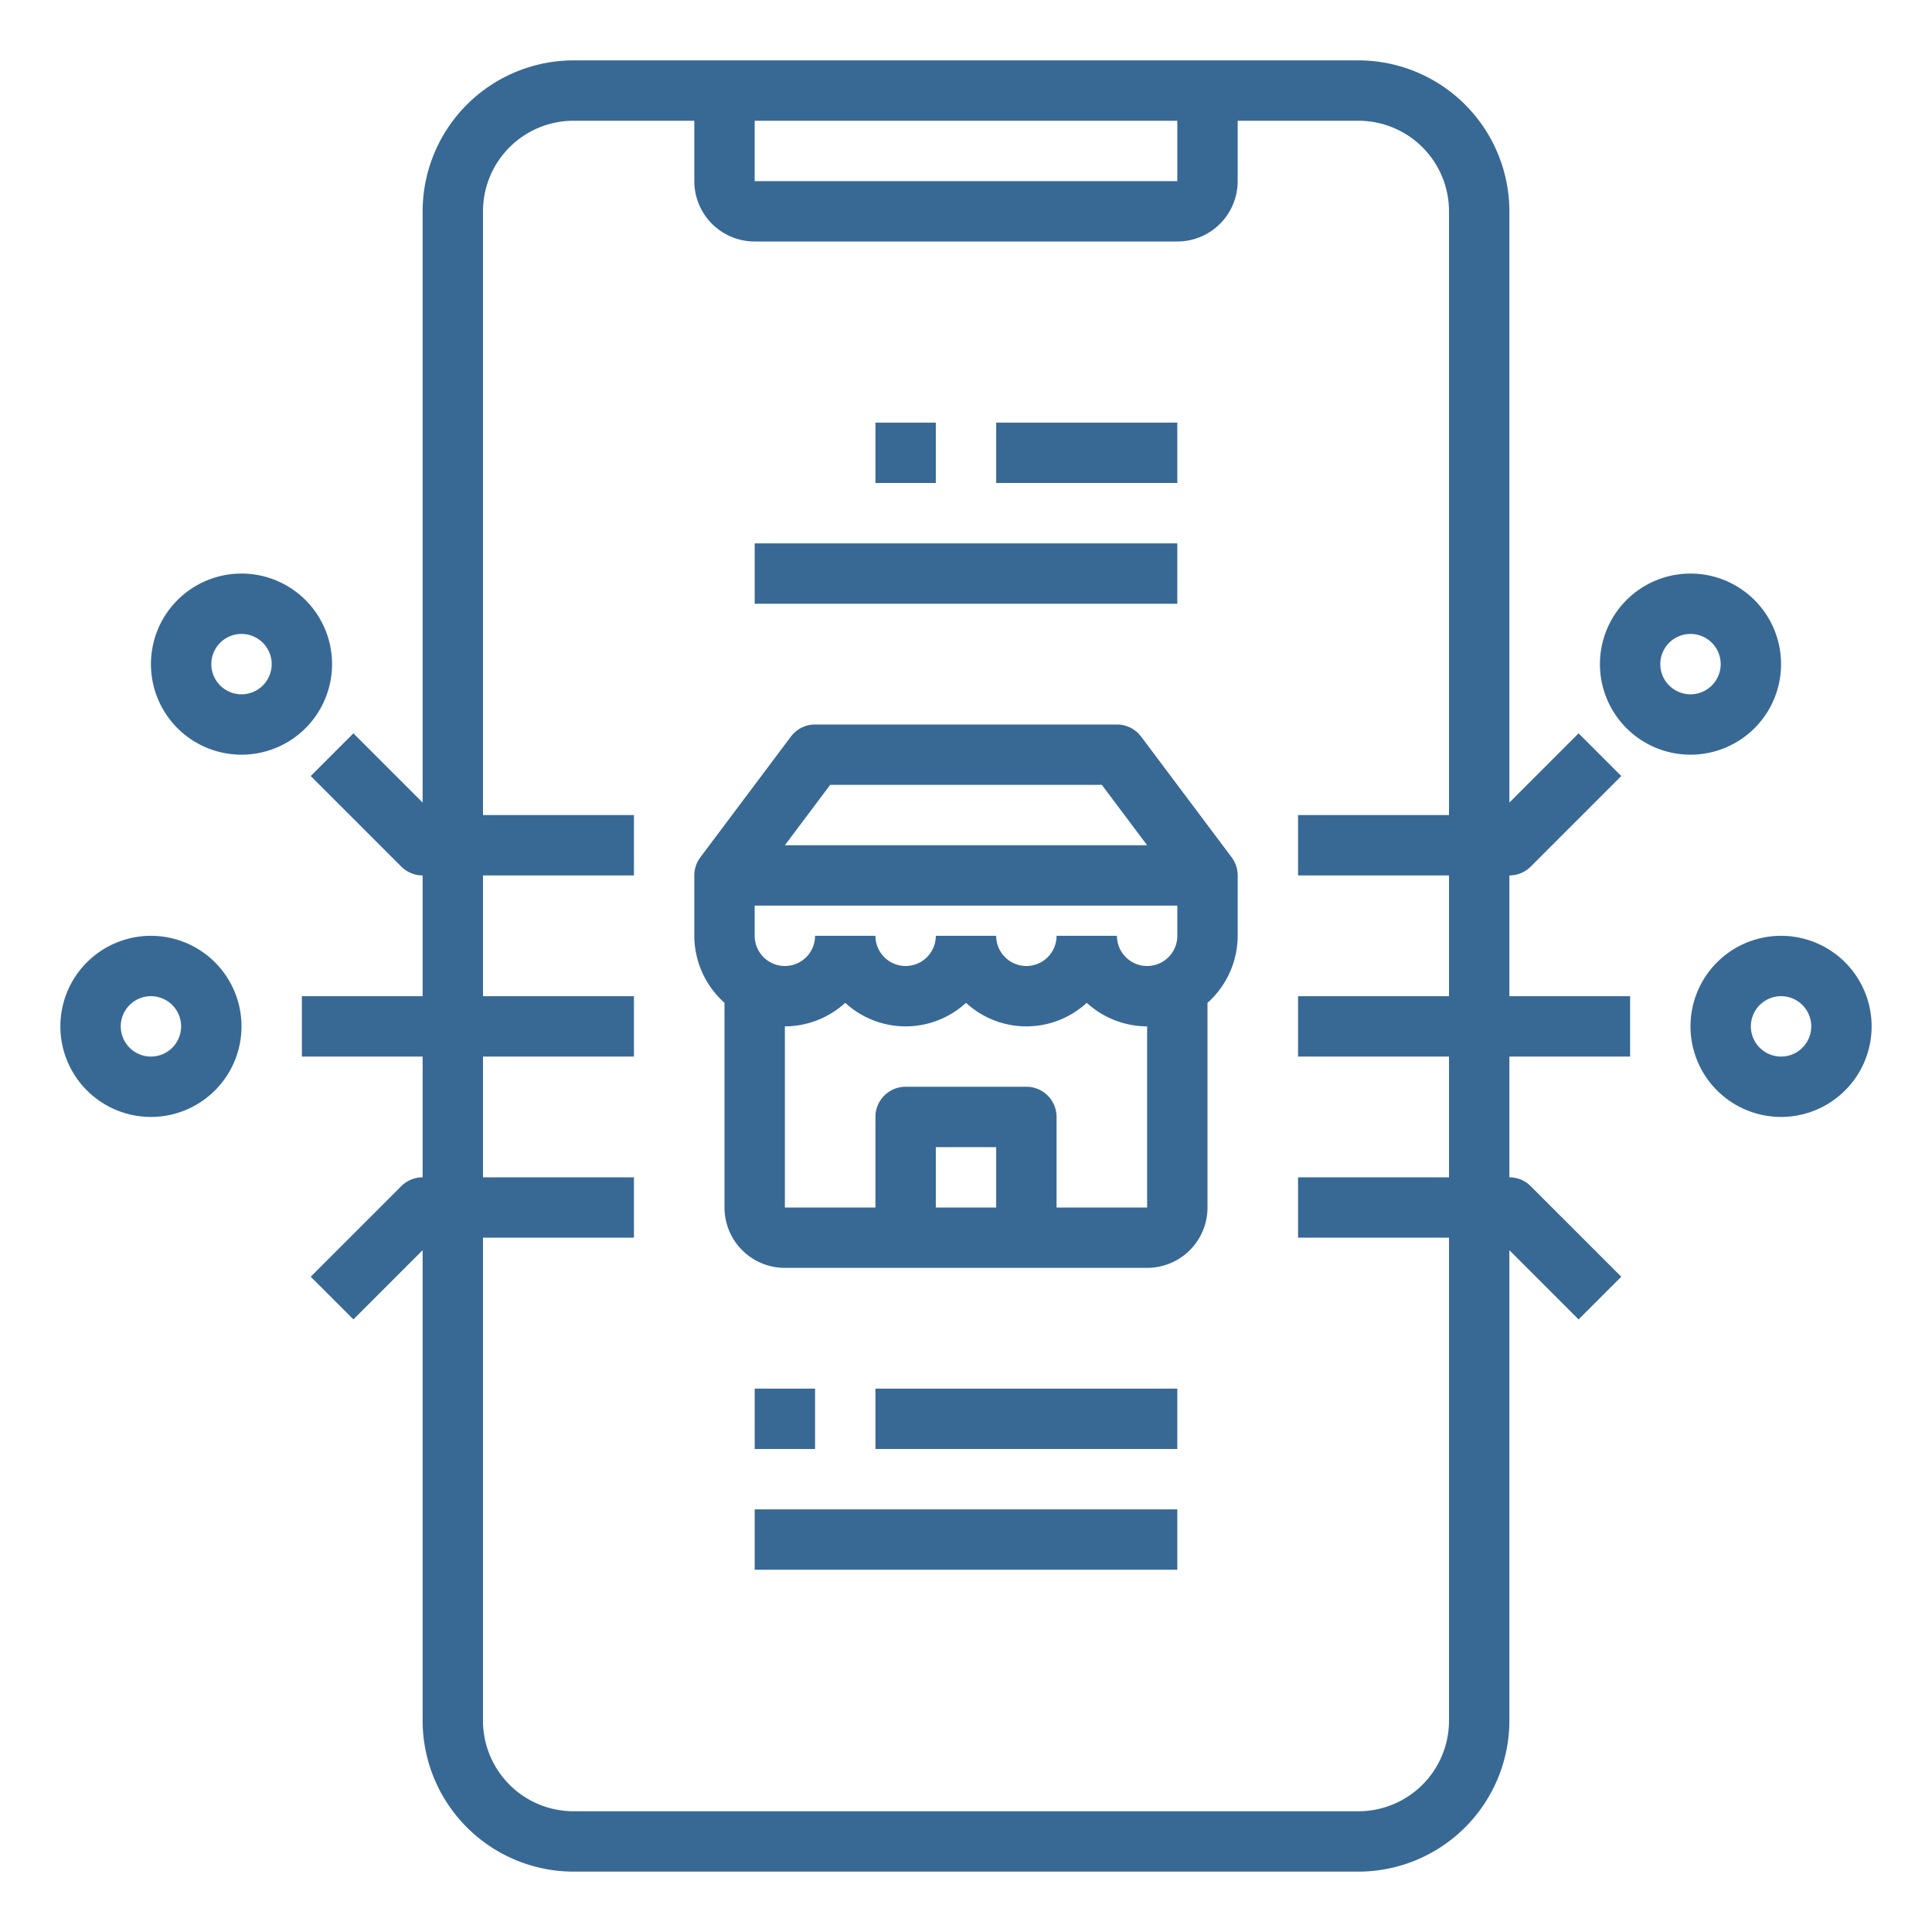 <svg xmlns="http://www.w3.org/2000/svg" xmlns:xlink="http://www.w3.org/1999/xlink" xmlns:svgjs="http://svgjs.com/svgjs" id="SvgjsSvg1287" width="288" height="288"><defs id="SvgjsDefs1288"></defs><g id="SvgjsG1289"><svg xmlns="http://www.w3.org/2000/svg" xmlns:xlink="http://www.w3.org/1999/xlink" viewBox="0 0 64 64" width="288" height="288"><defs><linearGradient id="a" x1="32" x2="32" y1="63.384" y2="-1.095" gradientUnits="userSpaceOnUse"><stop offset="0" stop-color="#386995" class="stopColore93e3a svgShape"></stop><stop offset=".35" stop-color="#386995" class="stopColored683c svgShape"></stop><stop offset=".7" stop-color="#386995" class="stopColorf3903f svgShape"></stop><stop offset="1" stop-color="#386995" class="stopColorfdc70c svgShape"></stop></linearGradient><linearGradient id="b" x1="56" x2="56" y1="63.384" y2="-1.095" xlink:href="#a"></linearGradient><linearGradient id="c" x1="59" x2="59" y1="63.384" y2="-1.095" xlink:href="#a"></linearGradient><linearGradient id="d" x1="8" x2="8" y1="63.384" y2="-1.095" xlink:href="#a"></linearGradient><linearGradient id="e" x1="5" x2="5" y1="63.384" y2="-1.095" xlink:href="#a"></linearGradient><linearGradient id="f" x1="26" x2="26" y1="63.384" y2="-1.095" xlink:href="#a"></linearGradient><linearGradient id="g" x1="34" x2="34" y1="63.384" y2="-1.095" xlink:href="#a"></linearGradient><linearGradient id="h" x1="30" x2="30" y1="63.384" y2="-1.095" xlink:href="#a"></linearGradient><linearGradient id="i" x1="36" x2="36" y1="63.384" y2="-1.095" xlink:href="#a"></linearGradient></defs><path fill="url(#a)" d="M37.8 24.4a1 1 0 0 0-.8-.4H27a1 1 0 0 0-.8.4l-3 4a1 1 0 0 0-.2.6v2a2.985 2.985 0 0 0 1 2.22V40a2 2 0 0 0 2 2h12a2 2 0 0 0 2-2v-6.78A2.985 2.985 0 0 0 41 31v-2a1 1 0 0 0-.2-.6ZM27.5 26h9l1.5 2H26ZM38 32a1 1 0 0 1-1-1h-2a1 1 0 0 1-2 0h-2a1 1 0 0 1-2 0h-2a1 1 0 0 1-2 0v-1h14v1a1 1 0 0 1-1 1Zm-5 8h-2v-2h2Zm5 0h-3v-3a1 1 0 0 0-1-1h-4a1 1 0 0 0-1 1v3h-3v-6a2.981 2.981 0 0 0 2-.78 2.954 2.954 0 0 0 4 0 2.954 2.954 0 0 0 4 0 2.981 2.981 0 0 0 2 .78Z"></path><path fill="url(#a)" d="m53.707 42.293-3-3A1 1 0 0 0 50 39v-4h4v-2h-4v-4a1 1 0 0 0 .707-.293l3-3-1.414-1.414L50 26.586V7a5.006 5.006 0 0 0-5-5H19a5.006 5.006 0 0 0-5 5v19.586l-2.293-2.293-1.414 1.414 3 3A1 1 0 0 0 14 29v4h-4v2h4v4a1 1 0 0 0-.707.293l-3 3 1.414 1.414L14 41.414V57a5.006 5.006 0 0 0 5 5h26a5.006 5.006 0 0 0 5-5V41.414l2.293 2.293ZM25 4h14v2H25Zm20 56H19a3 3 0 0 1-3-3V41h5v-2h-5v-4h5v-2h-5v-4h5v-2h-5V7a3 3 0 0 1 3-3h4v2a2 2 0 0 0 2 2h14a2 2 0 0 0 2-2V4h4a3 3 0 0 1 3 3v20h-5v2h5v4h-5v2h5v4h-5v2h5v16a3 3 0 0 1-3 3Z"></path><path fill="url(#b)" d="M56 25a3 3 0 1 0-3-3 3 3 0 0 0 3 3Zm0-4a1 1 0 1 1-1 1 1 1 0 0 1 1-1Z"></path><path fill="url(#c)" d="M59 31a3 3 0 1 0 3 3 3 3 0 0 0-3-3Zm0 4a1 1 0 1 1 1-1 1 1 0 0 1-1 1Z"></path><path fill="url(#b)" d="M56 43a3 3 0 1 0 3 3 3 3 0 0 0-3-3Zm0 4a1 1 0 1 1 1-1 1 1 0 0 1-1 1Z"></path><path fill="url(#d)" d="M8 25a3 3 0 1 0-3-3 3 3 0 0 0 3 3Zm0-4a1 1 0 1 1-1 1 1 1 0 0 1 1-1Z"></path><path fill="url(#e)" d="M8 34a3 3 0 1 0-3 3 3 3 0 0 0 3-3Zm-4 0a1 1 0 1 1 1 1 1 1 0 0 1-1-1Z"></path><path fill="url(#d)" d="M8 43a3 3 0 1 0 3 3 3 3 0 0 0-3-3Zm0 4a1 1 0 1 1 1-1 1 1 0 0 1-1 1Z"></path><path fill="url(#f)" d="M25 46h2v2h-2z"></path><path fill="url(#g)" d="M29 46h10v2H29z"></path><path fill="url(#a)" d="M25 50h14v2H25z"></path><path fill="url(#f)" d="M25 14h2v2h-2z"></path><path fill="url(#h)" d="M29 14h2v2h-2z"></path><path fill="url(#i)" d="M33 14h6v2h-6z"></path><path fill="url(#a)" d="M25 18h14v2H25z"></path></svg></g></svg>